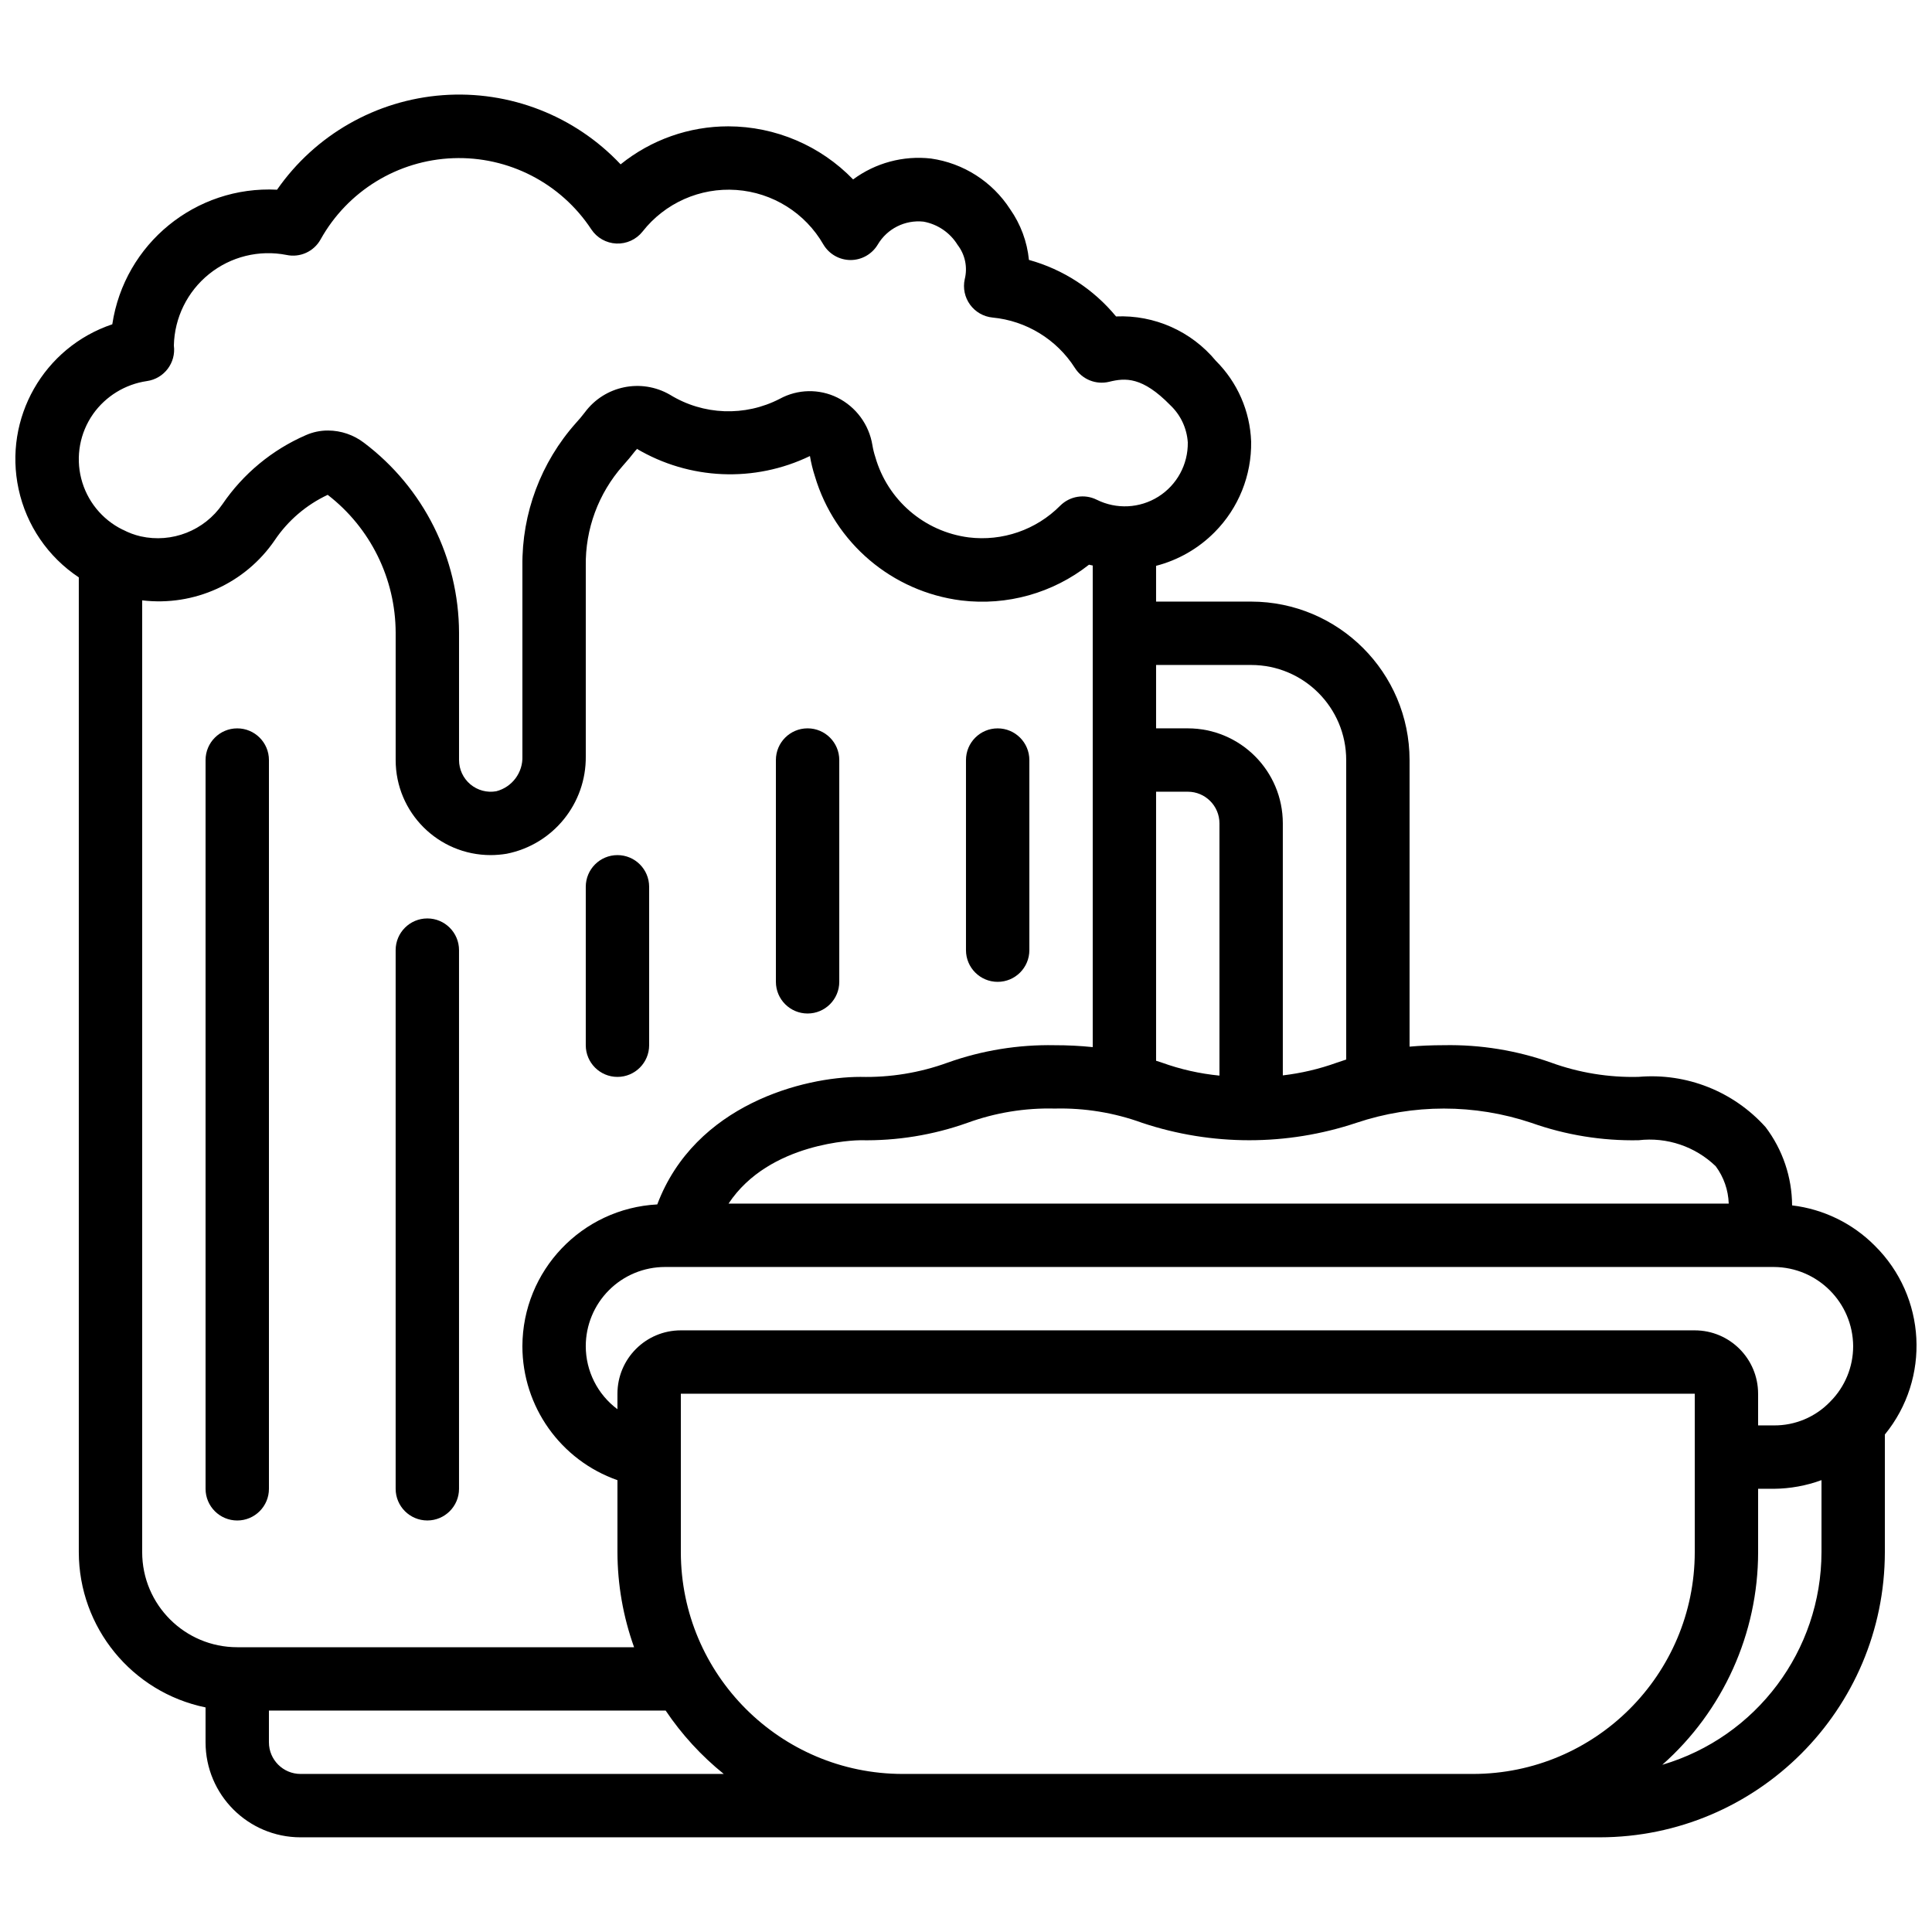 <?xml version="1.0" encoding="UTF-8"?>
<!-- Uploaded to: ICON Repo, www.svgrepo.com, Generator: ICON Repo Mixer Tools -->
<svg width="800px" height="800px" version="1.1" viewBox="144 144 512 512" xmlns="http://www.w3.org/2000/svg">
 <defs>
  <clipPath id="a">
   <path d="m148.09 169h503.81v462h-503.81z"/>
  </clipPath>
 </defs>
 <path d="m408.39 404.2c4.637 0 8.398-3.758 8.398-8.395v-50.383c0-4.637-3.762-8.395-8.398-8.395s-8.395 3.758-8.395 8.395v50.383c0 4.637 3.758 8.395 8.395 8.395z"/>
 <path d="m358.02 412.59c4.637 0 8.395-3.758 8.395-8.398v-58.777c0-4.637-3.758-8.395-8.395-8.395-4.641 0-8.398 3.758-8.398 8.395v58.777c0 4.641 3.758 8.398 8.398 8.398z"/>
 <path d="m307.63 429.39c4.637 0 8.398-3.758 8.398-8.395v-41.984c0-4.641-3.762-8.398-8.398-8.398-4.637 0-8.395 3.758-8.395 8.398v41.984c0 4.637 3.758 8.395 8.395 8.395z"/>
 <path d="m257.25 546.94c4.637 0 8.395-3.758 8.395-8.395v-142.75c0-4.637-3.758-8.398-8.395-8.398-4.641 0-8.398 3.762-8.398 8.398v142.75c0 4.637 3.758 8.395 8.398 8.395z"/>
 <path d="m215.27 538.55v-193.13c0-4.637-3.762-8.395-8.398-8.395-4.637 0-8.395 3.758-8.395 8.395v193.13c0 4.637 3.758 8.395 8.395 8.395 4.637 0 8.398-3.758 8.398-8.395z"/>
 <g clip-path="url(#a)">
  <path d="m640.84 474.12c-5.891-5.93-13.613-9.691-21.914-10.68-0.039-7.484-2.496-14.754-7.012-20.723-8.508-9.492-20.98-14.434-33.68-13.336-7.902 0.199-15.773-1.086-23.199-3.785-9.109-3.234-18.727-4.797-28.391-4.609-3.359 0-6.383 0.141-9.094 0.383v-75.957c-0.027-23.176-18.809-41.957-41.984-41.984h-25.191v-9.48c5.891-1.52 11.258-4.609 15.535-8.934 6.32-6.371 9.805-15.027 9.656-24.004-0.293-8.062-3.637-15.707-9.355-21.395-6.492-7.844-16.277-12.195-26.449-11.758-5.973-7.246-14.031-12.477-23.082-14.98-0.477-4.832-2.195-9.457-4.981-13.434-4.719-7.312-12.379-12.211-20.992-13.434-7.328-0.828-14.695 1.152-20.621 5.539-8.672-8.961-20.598-14.039-33.066-14.07-10.391-0.008-20.465 3.551-28.551 10.074-12.141-12.898-29.457-19.633-47.125-18.332-17.664 1.305-33.805 10.508-43.922 25.051-21.559-1.105-40.445 14.32-43.664 35.668-18.199 6.109-28.895 24.926-24.828 43.688 2.062 9.578 7.789 17.965 15.953 23.379v258.33c0.027 19.941 14.055 37.129 33.59 41.145v9.238c0 13.91 11.277 25.188 25.188 25.188h344.27c41.719-0.047 75.527-33.852 75.574-75.57v-31.176c12.145-14.871 10.988-36.539-2.664-50.039zm-5.734 26.637c0.004 5.508-2.184 10.793-6.078 14.691-3.891 4.066-9.289 6.344-14.914 6.301h-4.199v-8.398c0-9.273-7.519-16.793-16.793-16.793h-268.7c-9.273 0-16.793 7.519-16.793 16.793v4.106c-5.277-3.93-8.391-10.121-8.395-16.699 0-5.57 2.211-10.906 6.148-14.844 3.934-3.938 9.273-6.148 14.844-6.148h293.89c11.562 0.07 20.918 9.43 20.992 20.992zm-85.27-59.191c9.109 3.234 18.73 4.797 28.398 4.609 7.508-0.887 15.016 1.645 20.453 6.894 2.133 2.871 3.332 6.328 3.445 9.902h-265.06c10.797-16.352 33.82-16.797 34.938-16.797 9.656 0.188 19.266-1.375 28.363-4.609 7.406-2.699 15.254-3.984 23.133-3.785 7.894-0.195 15.758 1.086 23.176 3.785 18.422 6.148 38.344 6.148 56.766 0 15.047-5.047 31.332-5.047 46.383 0zm-99.461-87.754h8.398c4.637 0 8.395 3.758 8.395 8.395v66.84c-5.215-0.508-10.352-1.668-15.281-3.449l-1.512-0.488zm25.191-33.586c13.91 0 25.191 11.277 25.191 25.188v79.375l-2.519 0.84c-4.613 1.664-9.406 2.789-14.277 3.359v-66.781c0-13.91-11.277-25.188-25.188-25.188h-8.398v-16.793zm-306.91-66.488c3.363-4.746 8.52-7.91 14.277-8.75 4.562-0.645 7.754-4.852 7.144-9.422 0.164-7.383 3.582-14.316 9.336-18.945 5.754-4.629 13.258-6.481 20.508-5.059 3.59 0.77 7.262-0.902 9.043-4.117 7.141-12.82 20.457-20.98 35.121-21.523 14.664-0.547 28.551 6.606 36.621 18.863 1.48 2.242 3.949 3.637 6.633 3.754 2.684 0.117 5.262-1.055 6.934-3.156 5.941-7.586 15.262-11.723 24.871-11.039 9.613 0.684 18.254 6.098 23.059 14.445 1.508 2.547 4.238 4.113 7.199 4.125 2.949 0 5.684-1.551 7.203-4.082 2.496-4.238 7.242-6.621 12.133-6.094 3.75 0.68 7.035 2.918 9.035 6.16 1.992 2.586 2.688 5.941 1.891 9.102-0.516 2.344 0 4.793 1.406 6.731 1.41 1.941 3.578 3.188 5.965 3.422 8.949 0.855 17 5.789 21.832 13.367 1.93 3.039 5.582 4.508 9.078 3.656 4.289-1.059 8.781-1.379 16.195 6.203 2.734 2.586 4.391 6.109 4.637 9.867 0.086 5.824-2.871 11.27-7.801 14.375-4.93 3.102-11.117 3.41-16.332 0.812-3.231-1.609-7.129-0.973-9.684 1.582-6.356 6.402-15.32 9.504-24.273 8.395-11.75-1.531-21.465-9.898-24.719-21.293-0.34-1.031-0.598-2.086-0.773-3.156-0.891-5.449-4.348-10.137-9.289-12.598-4.84-2.379-10.531-2.258-15.266 0.328-9.223 4.769-20.27 4.356-29.109-1.09-7.613-4.402-17.316-2.387-22.547 4.684-0.738 0.973-1.527 1.906-2.344 2.797-9.297 10.43-14.363 23.957-14.199 37.93v50.379c0.168 4.34-2.711 8.207-6.918 9.297-2.445 0.438-4.961-0.234-6.867-1.828-1.906-1.598-3.008-3.957-3.008-6.445v-33.762c-0.07-19.789-9.391-38.402-25.191-50.316-2.731-2.09-6.07-3.231-9.512-3.246-2.023-0.012-4.027 0.406-5.879 1.223-8.949 3.887-16.617 10.23-22.109 18.297-4.809 7.004-13.395 10.379-21.688 8.523-1.617-0.375-3.18-0.957-4.652-1.73l-0.176-0.066c-5.434-2.695-9.422-7.633-10.918-13.512-1.492-5.879-0.352-12.117 3.133-17.086zm13.023 301.6v-252.24c13.773 1.652 27.32-4.5 35.141-15.953 3.5-5.199 8.348-9.348 14.023-12.008 11.324 8.734 17.973 22.219 18.012 36.52v33.762c0 13.914 11.277 25.191 25.191 25.191 1.406-0.008 2.809-0.125 4.199-0.352 12.316-2.43 21.148-13.309 20.992-25.863v-50.379c-0.16-9.785 3.348-19.273 9.832-26.602 1.152-1.273 2.242-2.578 3.273-3.922 0.176-0.246 0.598-0.438 0.336-0.605 14.023 8.32 31.281 9.059 45.965 1.965 0.305 1.812 0.742 3.602 1.309 5.348 5.258 17.707 20.488 30.625 38.812 32.926 12.09 1.469 24.27-1.945 33.836-9.48 0.328 0.102 0.656 0.133 0.984 0.219v127.63c-3.348-0.344-6.711-0.512-10.078-0.504-9.648-0.188-19.254 1.371-28.348 4.609-7.41 2.699-15.262 3.981-23.148 3.785-14.895 0-43.832 7.273-53.824 33.797-19.996 1.059-35.688 17.551-35.746 37.578 0.012 15.98 10.113 30.211 25.191 35.5v19.078c0.02 8.586 1.508 17.109 4.41 25.191h-105.17c-13.91 0-25.191-11.277-25.191-25.191zm41.984 58.777c-4.637 0-8.395-3.758-8.395-8.395v-8.398h105.14c4.262 6.34 9.453 12 15.398 16.793zm176.34 0h-16.797c-32.445-0.035-58.738-26.332-58.777-58.777v-41.984h268.7v41.984c-0.035 32.445-26.332 58.742-58.777 58.777zm184.52-2.426c16.141-14.285 25.387-34.797 25.398-56.352v-16.793h4.199c4.301-0.039 8.559-0.816 12.594-2.293v19.086c-0.039 26.051-17.207 48.977-42.191 56.352z"/>
 </g>
</svg>